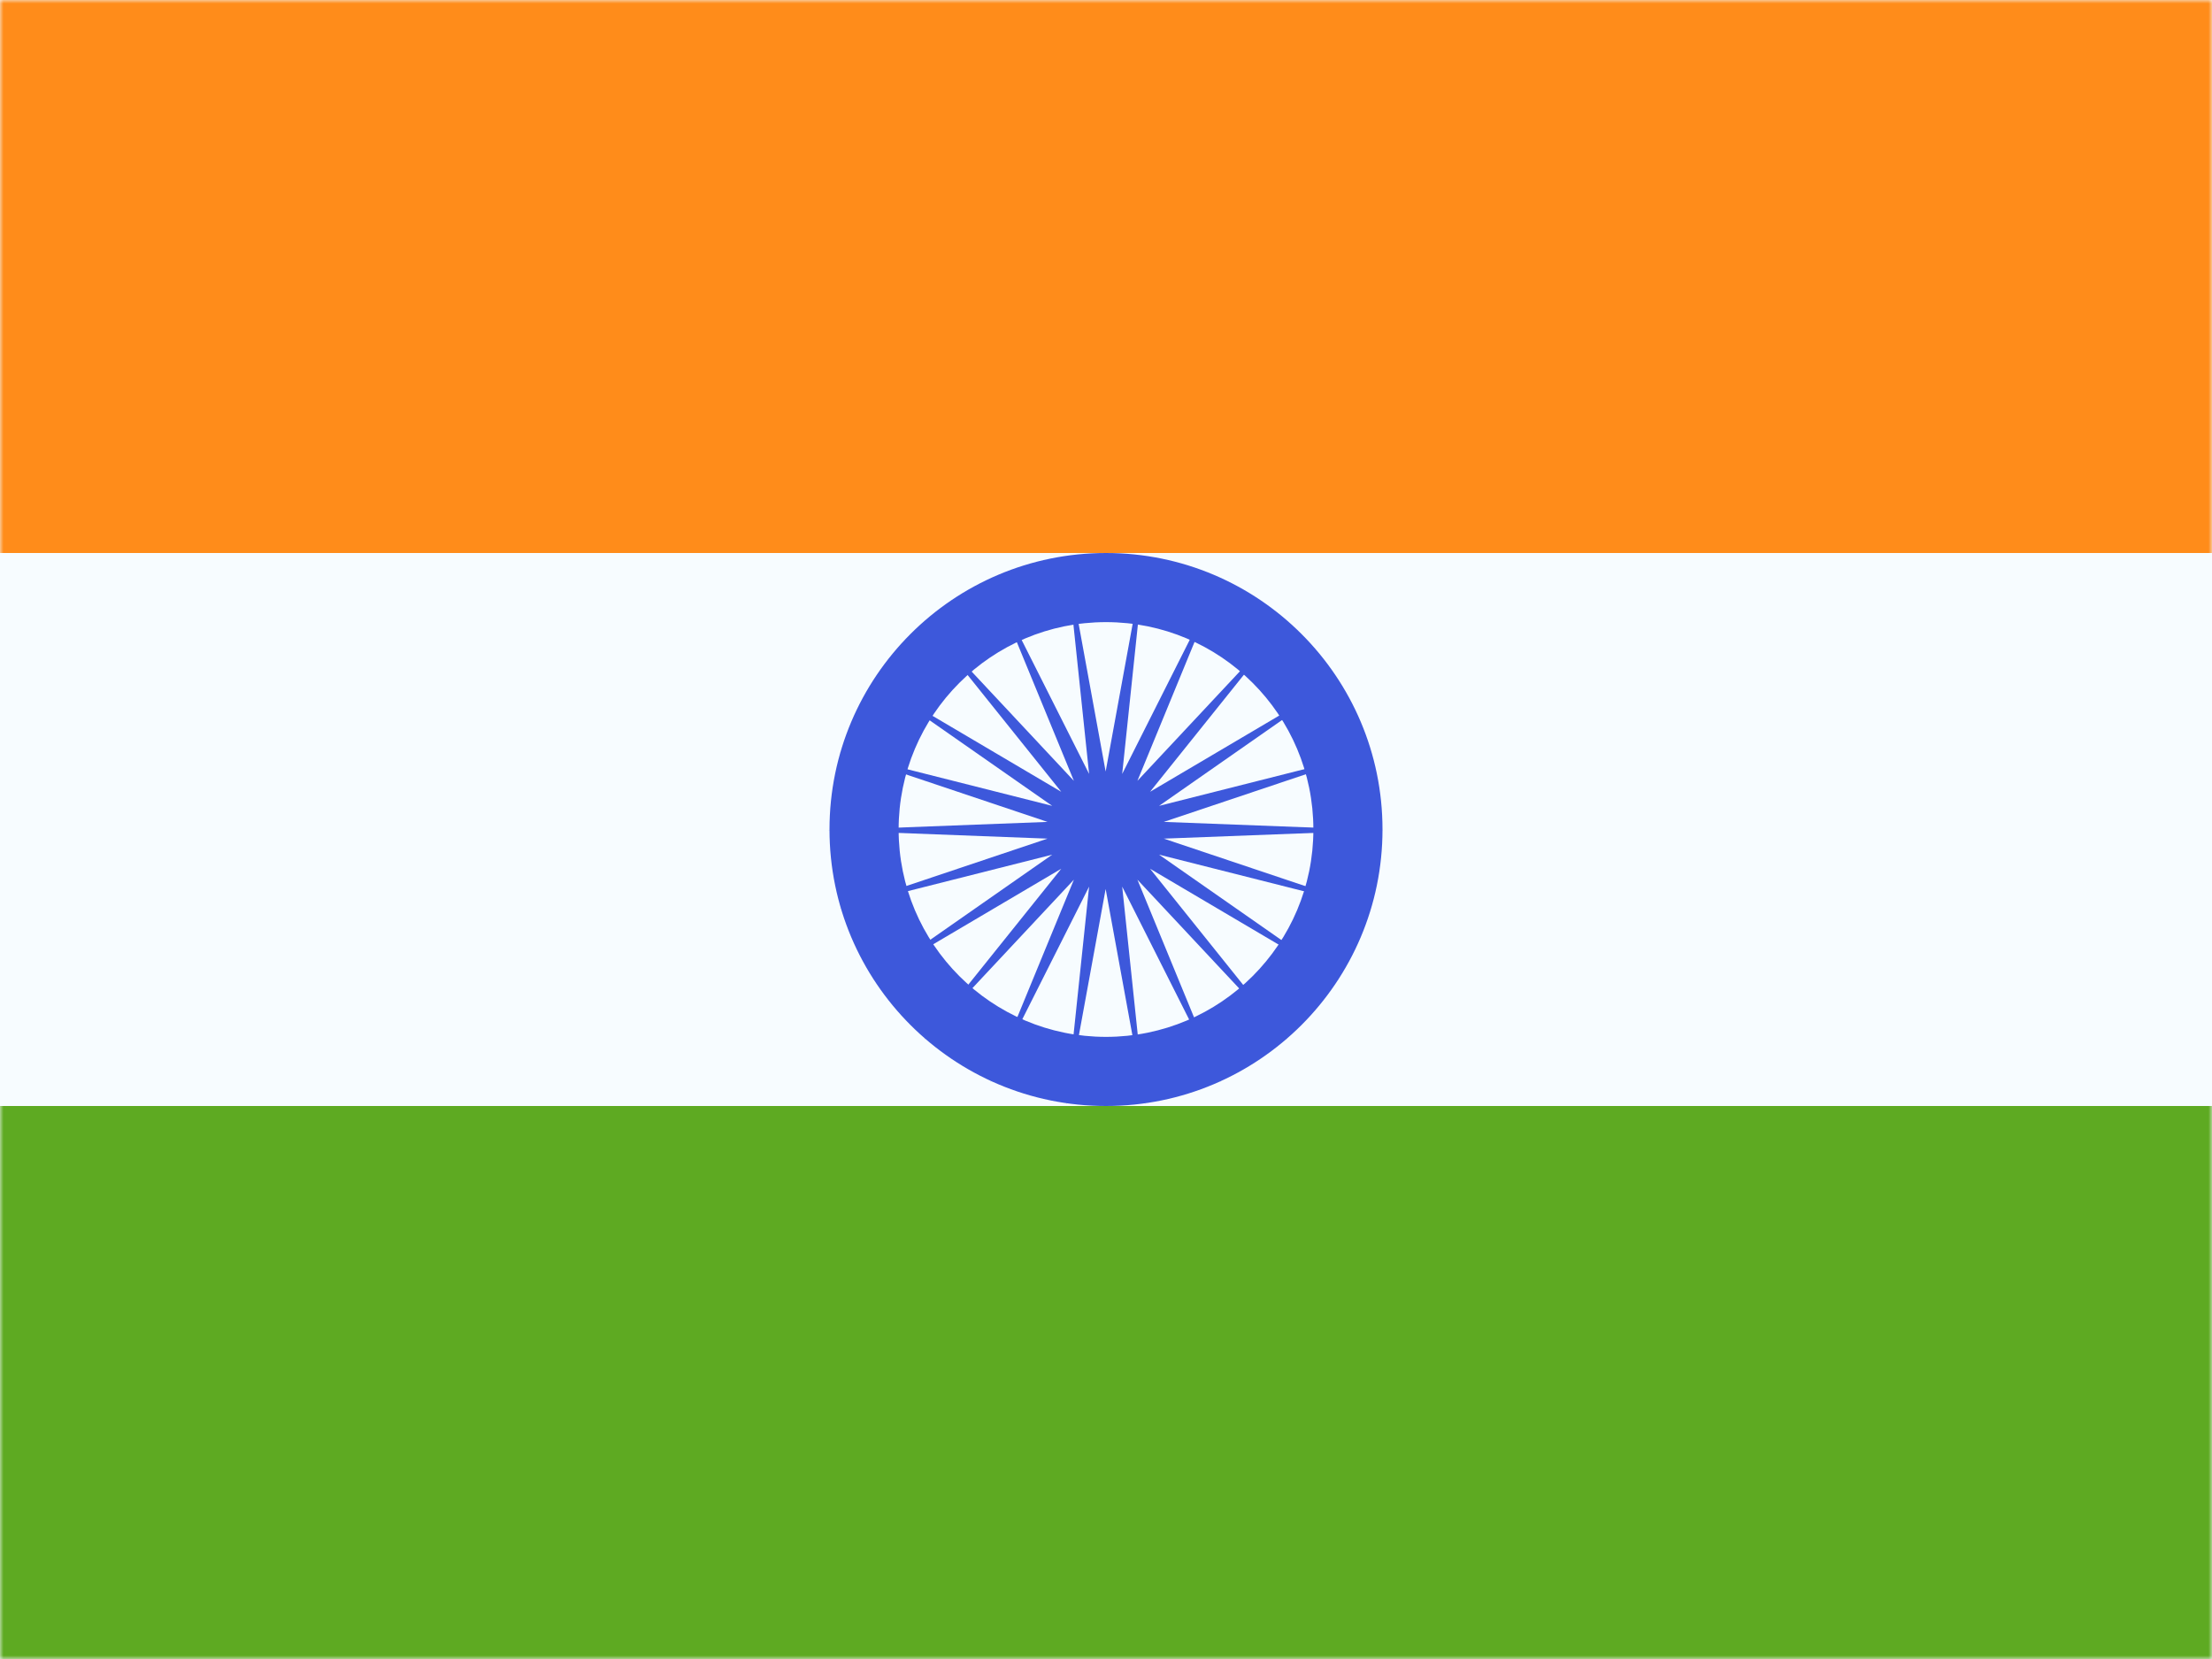 <svg xmlns="http://www.w3.org/2000/svg" width="320" height="240" viewBox="0 0 320 240" fill="none"><rect x="0" y="0" width="320" height="240" fill="#333333" stroke="none"/><g clip-path="url(#clip0_3263_4051)"><rect width="320" height="240" fill="white"></rect><path fill-rule="evenodd" clip-rule="evenodd" d="M0 0V240H320V0H0Z" fill="#F7FCFF"></path><mask id="mask0_3263_4051" style="mask-type:luminance" maskUnits="userSpaceOnUse" x="0" y="0" width="320" height="240"><path fill-rule="evenodd" clip-rule="evenodd" d="M0 0V240H320V0H0Z" fill="white"></path></mask><g mask="url(#mask0_3263_4051)"><path fill-rule="evenodd" clip-rule="evenodd" d="M0 0V80H320V0H0Z" fill="#FF8C1A"></path><path fill-rule="evenodd" clip-rule="evenodd" d="M0 160V240H320V160H0Z" fill="#5EAA22"></path><path fill-rule="evenodd" clip-rule="evenodd" d="M120 120C120 142.091 137.909 160 160 160C182.091 160 200 142.091 200 120C200 97.909 182.091 80 160 80C137.909 80 120 97.909 120 120ZM190 120C190 136.569 176.569 150 160 150C143.431 150 130 136.569 130 120C130 103.431 143.431 90 160 90C176.569 90 190 103.431 190 120Z" fill="#3D58DB"></path><path fill-rule="evenodd" clip-rule="evenodd" d="M159.949 128.607L154.241 159.813L157.556 128.263L143.287 156.596L155.356 127.258L133.683 150.424L153.528 125.675L126.206 141.796L152.221 123.64L121.464 131.411L151.539 121.32L119.839 120.11L151.539 118.901L121.464 108.81L152.221 116.581L126.206 98.425L153.528 114.546L133.683 89.797L155.356 112.963L143.287 83.625L157.556 111.958L154.241 80.408L159.949 111.614L165.658 80.408L162.343 111.958L176.612 83.625L164.543 112.963L186.216 89.797L166.371 114.546L193.692 98.425L167.678 116.581L198.435 108.81L168.359 118.901L200.06 120.11L168.359 121.32L198.435 131.411L167.678 123.64L193.692 141.796L166.371 125.675L186.216 150.424L164.543 127.258L176.612 156.596L162.343 128.263L165.658 159.813L159.949 128.607Z" fill="#3D58DB"></path></g></g><defs><clipPath id="clip0_3263_4051"><rect width="320" height="240" fill="white"></rect></clipPath></defs></svg>